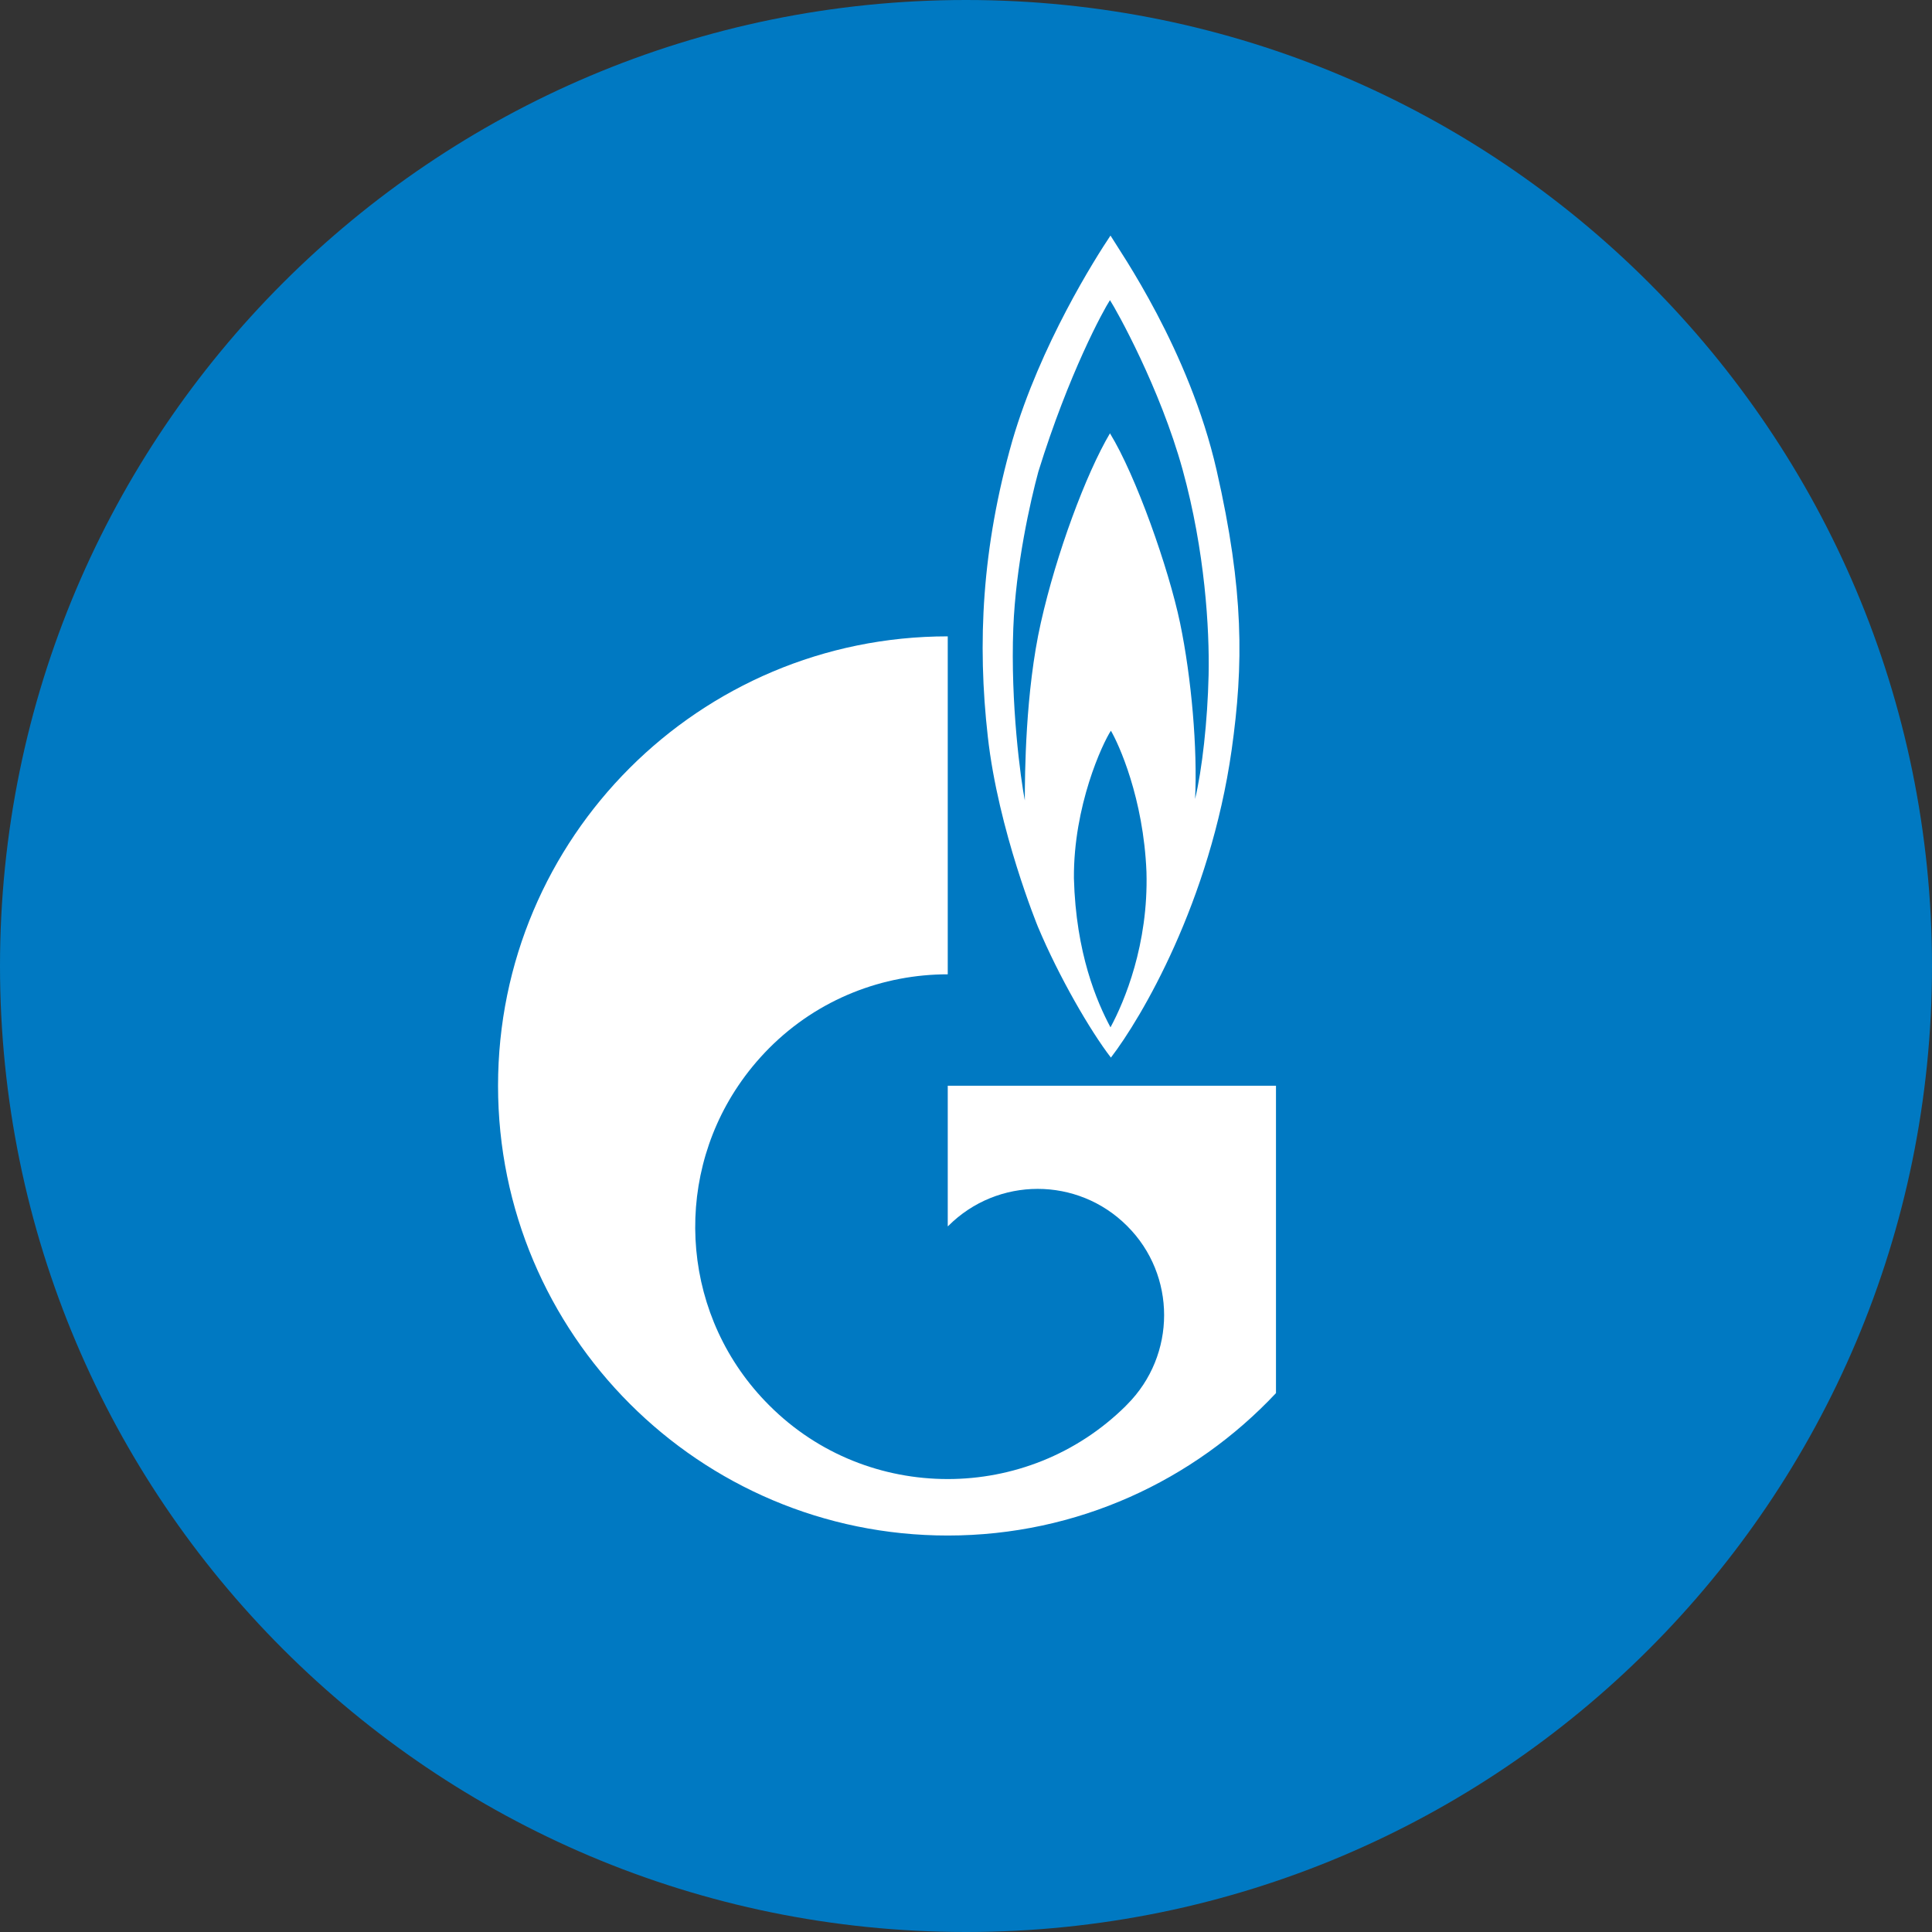 <svg width="56" height="56" viewBox="0 0 56 56" fill="none" xmlns="http://www.w3.org/2000/svg">
<rect x="0" y="0" width="56" height="56" fill="#333333" stroke="none"/>
<g clip-path="url(#clip0_1631_817)">
<path d="M56 28C56 12.536 43.464 0 28 0C12.536 0 6.10352e-05 12.536 6.10352e-05 28C6.10352e-05 43.464 12.536 56 28 56C43.464 56 56 43.464 56 28Z" fill="#0079C2"/>
<path d="M35.264 13.63C34.465 10.133 32.464 7.288 32.188 6.828C31.751 7.48 30.155 9.994 29.343 12.774C28.456 15.886 28.326 18.645 28.632 21.351C28.935 24.067 30.083 26.859 30.083 26.859C30.692 28.313 31.606 29.885 32.2 30.655C33.072 29.522 35.075 26.142 35.7 21.736C36.047 19.276 36.062 17.127 35.264 13.63ZM32.188 29.778C31.795 29.04 31.186 27.639 31.128 25.458C31.113 23.362 31.954 21.554 32.2 21.18C32.42 21.554 33.145 23.126 33.231 25.276C33.29 27.372 32.593 29.03 32.188 29.778ZM35.032 19.565C35.002 20.902 34.843 22.314 34.64 23.159C34.712 21.704 34.538 19.661 34.205 18.057C33.871 16.464 32.927 13.79 32.173 12.56C31.476 13.737 30.619 16.047 30.17 18.047C29.718 20.046 29.705 22.474 29.705 23.201C29.586 22.592 29.286 20.399 29.371 18.207C29.441 16.4 29.865 14.528 30.097 13.672C30.982 10.817 31.984 8.988 32.173 8.7C32.361 8.988 33.623 11.245 34.277 13.608C34.929 15.972 35.06 18.239 35.032 19.565Z" fill="white"/>
<path d="M33.544 31.471H27.471V35.546C27.476 35.546 27.481 35.535 27.486 35.535C28.917 34.102 31.238 34.102 32.67 35.535C34.1 36.957 34.1 39.278 32.67 40.711C32.663 40.722 32.657 40.722 32.65 40.733C32.643 40.733 32.635 40.743 32.629 40.754C31.201 42.166 29.336 42.871 27.471 42.871C25.597 42.871 23.724 42.166 22.295 40.733C19.775 38.219 19.477 34.316 21.398 31.471C21.657 31.086 21.955 30.723 22.295 30.38C23.724 28.947 25.597 28.241 27.471 28.241V18.445C20.272 18.445 14.436 24.274 14.436 31.471C14.436 38.668 20.272 44.508 27.471 44.508C31.225 44.508 34.606 42.914 36.985 40.38V31.471H33.544Z" fill="white"/>
</g>
<defs>
<clipPath id="clip0_1631_817">
<rect width="56" height="56" fill="white"/>
</clipPath>
</defs>
</svg>
